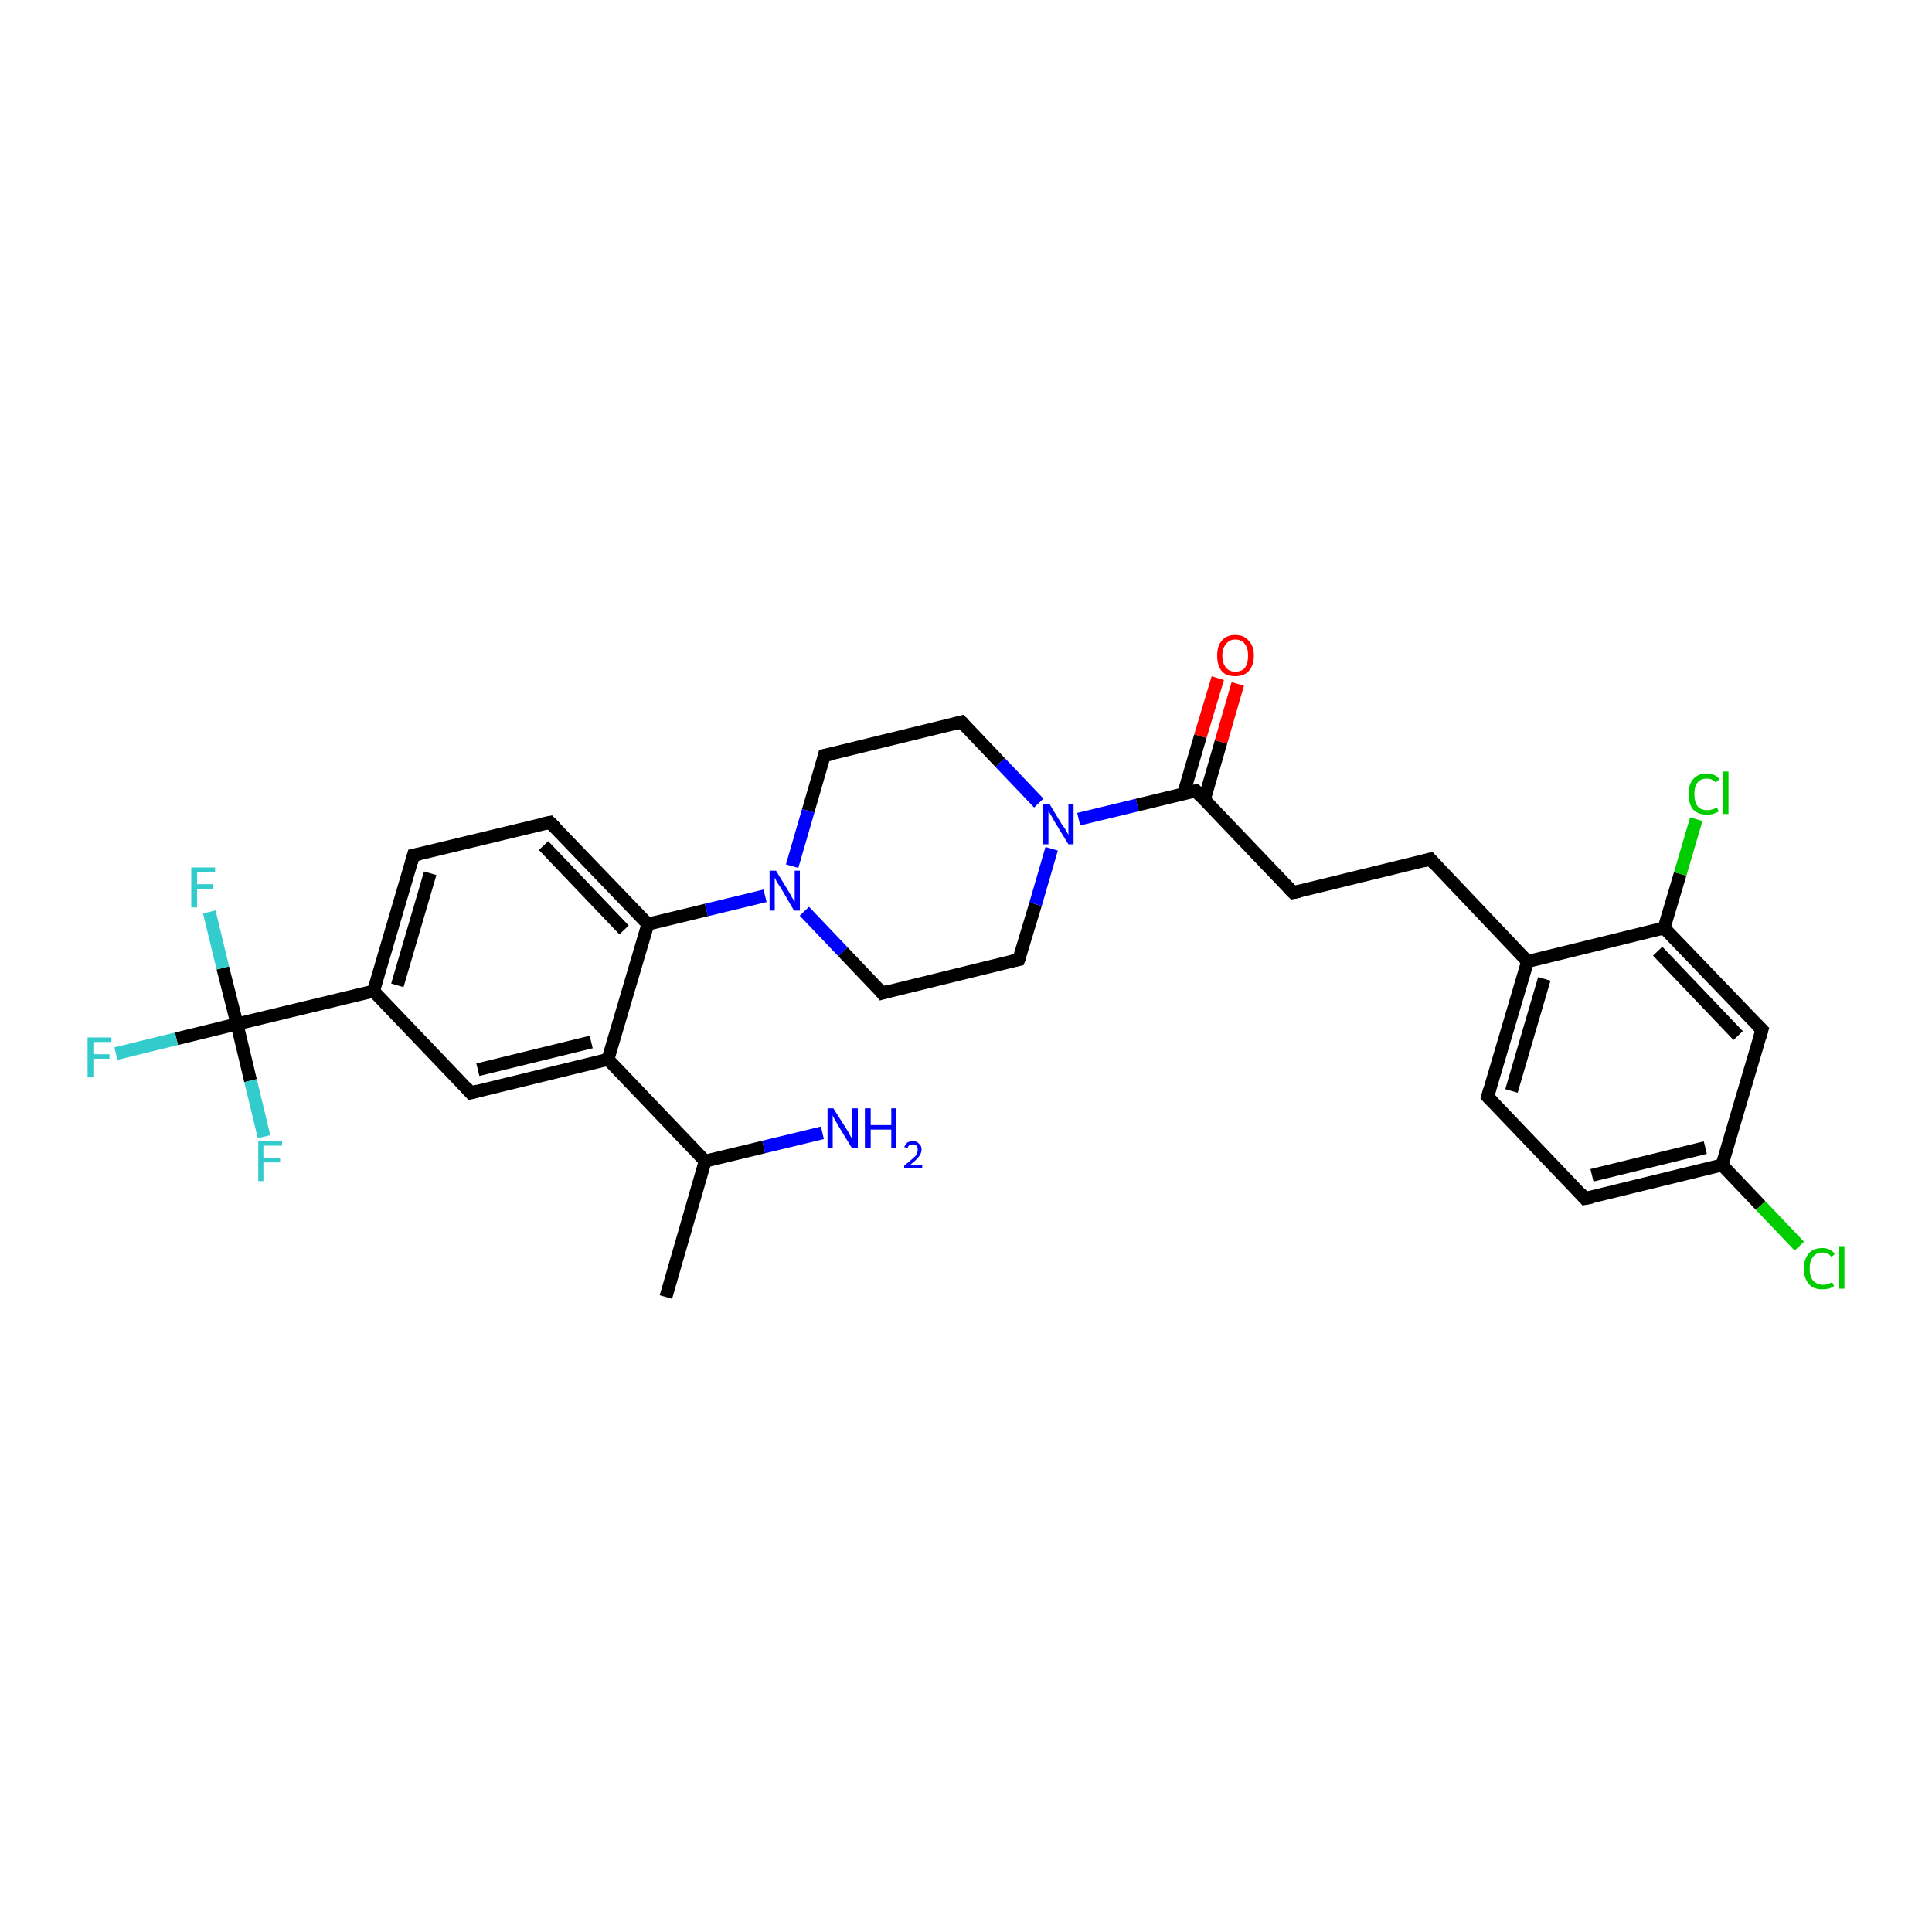 <?xml version='1.0' encoding='iso-8859-1'?>
<svg version='1.1' baseProfile='full'
              xmlns='http://www.w3.org/2000/svg'
                      xmlns:rdkit='http://www.rdkit.org/xml'
                      xmlns:xlink='http://www.w3.org/1999/xlink'
                  xml:space='preserve'
width='300px' height='300px' viewBox='0 0 300 300'>
<!-- END OF HEADER -->
<rect style='opacity:1.0;fill:#FFFFFF;stroke:none' width='300.0' height='300.0' x='0.0' y='0.0'> </rect>
<path class='bond-0 atom-0 atom-1' d='M 103.4,201.4 L 109.5,180.3' style='fill:none;fill-rule:evenodd;stroke:#000000;stroke-width:2.0px;stroke-linecap:butt;stroke-linejoin:miter;stroke-opacity:1' />
<path class='bond-1 atom-1 atom-2' d='M 109.5,180.3 L 118.6,178.1' style='fill:none;fill-rule:evenodd;stroke:#000000;stroke-width:2.0px;stroke-linecap:butt;stroke-linejoin:miter;stroke-opacity:1' />
<path class='bond-1 atom-1 atom-2' d='M 118.6,178.1 L 127.7,175.9' style='fill:none;fill-rule:evenodd;stroke:#0000FF;stroke-width:2.0px;stroke-linecap:butt;stroke-linejoin:miter;stroke-opacity:1' />
<path class='bond-2 atom-1 atom-3' d='M 109.5,180.3 L 94.4,164.5' style='fill:none;fill-rule:evenodd;stroke:#000000;stroke-width:2.0px;stroke-linecap:butt;stroke-linejoin:miter;stroke-opacity:1' />
<path class='bond-3 atom-3 atom-4' d='M 94.4,164.5 L 73.1,169.7' style='fill:none;fill-rule:evenodd;stroke:#000000;stroke-width:2.0px;stroke-linecap:butt;stroke-linejoin:miter;stroke-opacity:1' />
<path class='bond-3 atom-3 atom-4' d='M 91.8,161.8 L 74.2,166.1' style='fill:none;fill-rule:evenodd;stroke:#000000;stroke-width:2.0px;stroke-linecap:butt;stroke-linejoin:miter;stroke-opacity:1' />
<path class='bond-4 atom-4 atom-5' d='M 73.1,169.7 L 58.0,153.9' style='fill:none;fill-rule:evenodd;stroke:#000000;stroke-width:2.0px;stroke-linecap:butt;stroke-linejoin:miter;stroke-opacity:1' />
<path class='bond-5 atom-5 atom-6' d='M 58.0,153.9 L 64.2,132.8' style='fill:none;fill-rule:evenodd;stroke:#000000;stroke-width:2.0px;stroke-linecap:butt;stroke-linejoin:miter;stroke-opacity:1' />
<path class='bond-5 atom-5 atom-6' d='M 61.7,153.0 L 66.8,135.6' style='fill:none;fill-rule:evenodd;stroke:#000000;stroke-width:2.0px;stroke-linecap:butt;stroke-linejoin:miter;stroke-opacity:1' />
<path class='bond-6 atom-6 atom-7' d='M 64.2,132.8 L 85.4,127.7' style='fill:none;fill-rule:evenodd;stroke:#000000;stroke-width:2.0px;stroke-linecap:butt;stroke-linejoin:miter;stroke-opacity:1' />
<path class='bond-7 atom-7 atom-8' d='M 85.4,127.7 L 100.6,143.5' style='fill:none;fill-rule:evenodd;stroke:#000000;stroke-width:2.0px;stroke-linecap:butt;stroke-linejoin:miter;stroke-opacity:1' />
<path class='bond-7 atom-7 atom-8' d='M 84.4,131.3 L 96.9,144.4' style='fill:none;fill-rule:evenodd;stroke:#000000;stroke-width:2.0px;stroke-linecap:butt;stroke-linejoin:miter;stroke-opacity:1' />
<path class='bond-8 atom-8 atom-9' d='M 100.6,143.5 L 109.7,141.3' style='fill:none;fill-rule:evenodd;stroke:#000000;stroke-width:2.0px;stroke-linecap:butt;stroke-linejoin:miter;stroke-opacity:1' />
<path class='bond-8 atom-8 atom-9' d='M 109.7,141.3 L 118.8,139.1' style='fill:none;fill-rule:evenodd;stroke:#0000FF;stroke-width:2.0px;stroke-linecap:butt;stroke-linejoin:miter;stroke-opacity:1' />
<path class='bond-9 atom-9 atom-10' d='M 124.9,141.5 L 130.9,147.8' style='fill:none;fill-rule:evenodd;stroke:#0000FF;stroke-width:2.0px;stroke-linecap:butt;stroke-linejoin:miter;stroke-opacity:1' />
<path class='bond-9 atom-9 atom-10' d='M 130.9,147.8 L 137.0,154.2' style='fill:none;fill-rule:evenodd;stroke:#000000;stroke-width:2.0px;stroke-linecap:butt;stroke-linejoin:miter;stroke-opacity:1' />
<path class='bond-10 atom-10 atom-11' d='M 137.0,154.2 L 158.2,149.0' style='fill:none;fill-rule:evenodd;stroke:#000000;stroke-width:2.0px;stroke-linecap:butt;stroke-linejoin:miter;stroke-opacity:1' />
<path class='bond-11 atom-11 atom-12' d='M 158.2,149.0 L 160.8,140.4' style='fill:none;fill-rule:evenodd;stroke:#000000;stroke-width:2.0px;stroke-linecap:butt;stroke-linejoin:miter;stroke-opacity:1' />
<path class='bond-11 atom-11 atom-12' d='M 160.8,140.4 L 163.3,131.8' style='fill:none;fill-rule:evenodd;stroke:#0000FF;stroke-width:2.0px;stroke-linecap:butt;stroke-linejoin:miter;stroke-opacity:1' />
<path class='bond-12 atom-12 atom-13' d='M 161.3,124.7 L 155.3,118.4' style='fill:none;fill-rule:evenodd;stroke:#0000FF;stroke-width:2.0px;stroke-linecap:butt;stroke-linejoin:miter;stroke-opacity:1' />
<path class='bond-12 atom-12 atom-13' d='M 155.3,118.4 L 149.3,112.1' style='fill:none;fill-rule:evenodd;stroke:#000000;stroke-width:2.0px;stroke-linecap:butt;stroke-linejoin:miter;stroke-opacity:1' />
<path class='bond-13 atom-13 atom-14' d='M 149.3,112.1 L 128.0,117.3' style='fill:none;fill-rule:evenodd;stroke:#000000;stroke-width:2.0px;stroke-linecap:butt;stroke-linejoin:miter;stroke-opacity:1' />
<path class='bond-14 atom-12 atom-15' d='M 167.5,127.2 L 176.6,125.0' style='fill:none;fill-rule:evenodd;stroke:#0000FF;stroke-width:2.0px;stroke-linecap:butt;stroke-linejoin:miter;stroke-opacity:1' />
<path class='bond-14 atom-12 atom-15' d='M 176.6,125.0 L 185.7,122.8' style='fill:none;fill-rule:evenodd;stroke:#000000;stroke-width:2.0px;stroke-linecap:butt;stroke-linejoin:miter;stroke-opacity:1' />
<path class='bond-15 atom-15 atom-16' d='M 187.0,124.2 L 189.6,115.2' style='fill:none;fill-rule:evenodd;stroke:#000000;stroke-width:2.0px;stroke-linecap:butt;stroke-linejoin:miter;stroke-opacity:1' />
<path class='bond-15 atom-15 atom-16' d='M 189.6,115.2 L 192.2,106.2' style='fill:none;fill-rule:evenodd;stroke:#FF0000;stroke-width:2.0px;stroke-linecap:butt;stroke-linejoin:miter;stroke-opacity:1' />
<path class='bond-15 atom-15 atom-16' d='M 183.8,123.2 L 186.4,114.3' style='fill:none;fill-rule:evenodd;stroke:#000000;stroke-width:2.0px;stroke-linecap:butt;stroke-linejoin:miter;stroke-opacity:1' />
<path class='bond-15 atom-15 atom-16' d='M 186.4,114.3 L 189.1,105.3' style='fill:none;fill-rule:evenodd;stroke:#FF0000;stroke-width:2.0px;stroke-linecap:butt;stroke-linejoin:miter;stroke-opacity:1' />
<path class='bond-16 atom-15 atom-17' d='M 185.7,122.8 L 200.8,138.6' style='fill:none;fill-rule:evenodd;stroke:#000000;stroke-width:2.0px;stroke-linecap:butt;stroke-linejoin:miter;stroke-opacity:1' />
<path class='bond-17 atom-17 atom-18' d='M 200.8,138.6 L 222.1,133.4' style='fill:none;fill-rule:evenodd;stroke:#000000;stroke-width:2.0px;stroke-linecap:butt;stroke-linejoin:miter;stroke-opacity:1' />
<path class='bond-18 atom-18 atom-19' d='M 222.1,133.4 L 237.2,149.3' style='fill:none;fill-rule:evenodd;stroke:#000000;stroke-width:2.0px;stroke-linecap:butt;stroke-linejoin:miter;stroke-opacity:1' />
<path class='bond-19 atom-19 atom-20' d='M 237.2,149.3 L 231.0,170.3' style='fill:none;fill-rule:evenodd;stroke:#000000;stroke-width:2.0px;stroke-linecap:butt;stroke-linejoin:miter;stroke-opacity:1' />
<path class='bond-19 atom-19 atom-20' d='M 239.8,152.0 L 234.7,169.4' style='fill:none;fill-rule:evenodd;stroke:#000000;stroke-width:2.0px;stroke-linecap:butt;stroke-linejoin:miter;stroke-opacity:1' />
<path class='bond-20 atom-20 atom-21' d='M 231.0,170.3 L 246.1,186.1' style='fill:none;fill-rule:evenodd;stroke:#000000;stroke-width:2.0px;stroke-linecap:butt;stroke-linejoin:miter;stroke-opacity:1' />
<path class='bond-21 atom-21 atom-22' d='M 246.1,186.1 L 267.4,180.9' style='fill:none;fill-rule:evenodd;stroke:#000000;stroke-width:2.0px;stroke-linecap:butt;stroke-linejoin:miter;stroke-opacity:1' />
<path class='bond-21 atom-21 atom-22' d='M 247.2,182.5 L 264.8,178.2' style='fill:none;fill-rule:evenodd;stroke:#000000;stroke-width:2.0px;stroke-linecap:butt;stroke-linejoin:miter;stroke-opacity:1' />
<path class='bond-22 atom-22 atom-23' d='M 267.4,180.9 L 273.4,187.2' style='fill:none;fill-rule:evenodd;stroke:#000000;stroke-width:2.0px;stroke-linecap:butt;stroke-linejoin:miter;stroke-opacity:1' />
<path class='bond-22 atom-22 atom-23' d='M 273.4,187.2 L 279.4,193.5' style='fill:none;fill-rule:evenodd;stroke:#00CC00;stroke-width:2.0px;stroke-linecap:butt;stroke-linejoin:miter;stroke-opacity:1' />
<path class='bond-23 atom-22 atom-24' d='M 267.4,180.9 L 273.6,159.9' style='fill:none;fill-rule:evenodd;stroke:#000000;stroke-width:2.0px;stroke-linecap:butt;stroke-linejoin:miter;stroke-opacity:1' />
<path class='bond-24 atom-24 atom-25' d='M 273.6,159.9 L 258.4,144.1' style='fill:none;fill-rule:evenodd;stroke:#000000;stroke-width:2.0px;stroke-linecap:butt;stroke-linejoin:miter;stroke-opacity:1' />
<path class='bond-24 atom-24 atom-25' d='M 269.9,160.8 L 257.4,147.7' style='fill:none;fill-rule:evenodd;stroke:#000000;stroke-width:2.0px;stroke-linecap:butt;stroke-linejoin:miter;stroke-opacity:1' />
<path class='bond-25 atom-25 atom-26' d='M 258.4,144.1 L 260.9,135.7' style='fill:none;fill-rule:evenodd;stroke:#000000;stroke-width:2.0px;stroke-linecap:butt;stroke-linejoin:miter;stroke-opacity:1' />
<path class='bond-25 atom-25 atom-26' d='M 260.9,135.7 L 263.4,127.2' style='fill:none;fill-rule:evenodd;stroke:#00CC00;stroke-width:2.0px;stroke-linecap:butt;stroke-linejoin:miter;stroke-opacity:1' />
<path class='bond-26 atom-5 atom-27' d='M 58.0,153.9 L 36.8,159.0' style='fill:none;fill-rule:evenodd;stroke:#000000;stroke-width:2.0px;stroke-linecap:butt;stroke-linejoin:miter;stroke-opacity:1' />
<path class='bond-27 atom-27 atom-28' d='M 36.8,159.0 L 27.4,161.3' style='fill:none;fill-rule:evenodd;stroke:#000000;stroke-width:2.0px;stroke-linecap:butt;stroke-linejoin:miter;stroke-opacity:1' />
<path class='bond-27 atom-27 atom-28' d='M 27.4,161.3 L 18.0,163.6' style='fill:none;fill-rule:evenodd;stroke:#33CCCC;stroke-width:2.0px;stroke-linecap:butt;stroke-linejoin:miter;stroke-opacity:1' />
<path class='bond-28 atom-27 atom-29' d='M 36.8,159.0 L 34.6,150.3' style='fill:none;fill-rule:evenodd;stroke:#000000;stroke-width:2.0px;stroke-linecap:butt;stroke-linejoin:miter;stroke-opacity:1' />
<path class='bond-28 atom-27 atom-29' d='M 34.6,150.3 L 32.5,141.6' style='fill:none;fill-rule:evenodd;stroke:#33CCCC;stroke-width:2.0px;stroke-linecap:butt;stroke-linejoin:miter;stroke-opacity:1' />
<path class='bond-29 atom-27 atom-30' d='M 36.8,159.0 L 38.9,167.8' style='fill:none;fill-rule:evenodd;stroke:#000000;stroke-width:2.0px;stroke-linecap:butt;stroke-linejoin:miter;stroke-opacity:1' />
<path class='bond-29 atom-27 atom-30' d='M 38.9,167.8 L 41.0,176.5' style='fill:none;fill-rule:evenodd;stroke:#33CCCC;stroke-width:2.0px;stroke-linecap:butt;stroke-linejoin:miter;stroke-opacity:1' />
<path class='bond-30 atom-8 atom-3' d='M 100.6,143.5 L 94.4,164.5' style='fill:none;fill-rule:evenodd;stroke:#000000;stroke-width:2.0px;stroke-linecap:butt;stroke-linejoin:miter;stroke-opacity:1' />
<path class='bond-31 atom-14 atom-9' d='M 128.0,117.3 L 125.5,125.9' style='fill:none;fill-rule:evenodd;stroke:#000000;stroke-width:2.0px;stroke-linecap:butt;stroke-linejoin:miter;stroke-opacity:1' />
<path class='bond-31 atom-14 atom-9' d='M 125.5,125.9 L 123.0,134.5' style='fill:none;fill-rule:evenodd;stroke:#0000FF;stroke-width:2.0px;stroke-linecap:butt;stroke-linejoin:miter;stroke-opacity:1' />
<path class='bond-32 atom-25 atom-19' d='M 258.4,144.1 L 237.2,149.3' style='fill:none;fill-rule:evenodd;stroke:#000000;stroke-width:2.0px;stroke-linecap:butt;stroke-linejoin:miter;stroke-opacity:1' />
<path d='M 74.2,169.4 L 73.1,169.7 L 72.4,168.9' style='fill:none;stroke:#000000;stroke-width:2.0px;stroke-linecap:butt;stroke-linejoin:miter;stroke-opacity:1;' />
<path d='M 63.9,133.9 L 64.2,132.8 L 65.2,132.6' style='fill:none;stroke:#000000;stroke-width:2.0px;stroke-linecap:butt;stroke-linejoin:miter;stroke-opacity:1;' />
<path d='M 84.4,127.9 L 85.4,127.7 L 86.2,128.5' style='fill:none;stroke:#000000;stroke-width:2.0px;stroke-linecap:butt;stroke-linejoin:miter;stroke-opacity:1;' />
<path d='M 136.7,153.8 L 137.0,154.2 L 138.0,153.9' style='fill:none;stroke:#000000;stroke-width:2.0px;stroke-linecap:butt;stroke-linejoin:miter;stroke-opacity:1;' />
<path d='M 157.2,149.2 L 158.2,149.0 L 158.4,148.5' style='fill:none;stroke:#000000;stroke-width:2.0px;stroke-linecap:butt;stroke-linejoin:miter;stroke-opacity:1;' />
<path d='M 149.6,112.4 L 149.3,112.1 L 148.2,112.4' style='fill:none;stroke:#000000;stroke-width:2.0px;stroke-linecap:butt;stroke-linejoin:miter;stroke-opacity:1;' />
<path d='M 129.1,117.1 L 128.0,117.3 L 127.9,117.7' style='fill:none;stroke:#000000;stroke-width:2.0px;stroke-linecap:butt;stroke-linejoin:miter;stroke-opacity:1;' />
<path d='M 185.2,122.9 L 185.7,122.8 L 186.4,123.6' style='fill:none;stroke:#000000;stroke-width:2.0px;stroke-linecap:butt;stroke-linejoin:miter;stroke-opacity:1;' />
<path d='M 200.0,137.8 L 200.8,138.6 L 201.8,138.4' style='fill:none;stroke:#000000;stroke-width:2.0px;stroke-linecap:butt;stroke-linejoin:miter;stroke-opacity:1;' />
<path d='M 221.0,133.7 L 222.1,133.4 L 222.8,134.2' style='fill:none;stroke:#000000;stroke-width:2.0px;stroke-linecap:butt;stroke-linejoin:miter;stroke-opacity:1;' />
<path d='M 231.3,169.2 L 231.0,170.3 L 231.8,171.1' style='fill:none;stroke:#000000;stroke-width:2.0px;stroke-linecap:butt;stroke-linejoin:miter;stroke-opacity:1;' />
<path d='M 245.4,185.3 L 246.1,186.1 L 247.2,185.9' style='fill:none;stroke:#000000;stroke-width:2.0px;stroke-linecap:butt;stroke-linejoin:miter;stroke-opacity:1;' />
<path d='M 273.3,161.0 L 273.6,159.9 L 272.8,159.1' style='fill:none;stroke:#000000;stroke-width:2.0px;stroke-linecap:butt;stroke-linejoin:miter;stroke-opacity:1;' />
<path class='atom-2' d='M 129.4 172.1
L 131.5 175.4
Q 131.7 175.7, 132.0 176.3
Q 132.3 176.8, 132.3 176.9
L 132.3 172.1
L 133.2 172.1
L 133.2 178.3
L 132.3 178.3
L 130.1 174.7
Q 129.9 174.3, 129.6 173.8
Q 129.3 173.3, 129.3 173.1
L 129.3 178.3
L 128.5 178.3
L 128.5 172.1
L 129.4 172.1
' fill='#0000FF'/>
<path class='atom-2' d='M 134.3 172.1
L 135.2 172.1
L 135.2 174.7
L 138.4 174.7
L 138.4 172.1
L 139.2 172.1
L 139.2 178.3
L 138.4 178.3
L 138.4 175.4
L 135.2 175.4
L 135.2 178.3
L 134.3 178.3
L 134.3 172.1
' fill='#0000FF'/>
<path class='atom-2' d='M 140.4 178.1
Q 140.6 177.7, 140.9 177.4
Q 141.3 177.2, 141.8 177.2
Q 142.4 177.2, 142.7 177.6
Q 143.1 177.9, 143.1 178.5
Q 143.1 179.1, 142.6 179.7
Q 142.2 180.2, 141.3 180.9
L 143.2 180.9
L 143.2 181.4
L 140.4 181.4
L 140.4 181.0
Q 141.2 180.4, 141.6 180.0
Q 142.1 179.6, 142.3 179.3
Q 142.5 178.9, 142.5 178.5
Q 142.5 178.1, 142.3 177.9
Q 142.1 177.7, 141.8 177.7
Q 141.4 177.7, 141.2 177.8
Q 141.0 178.0, 140.9 178.3
L 140.4 178.1
' fill='#0000FF'/>
<path class='atom-9' d='M 120.5 135.2
L 122.5 138.5
Q 122.7 138.8, 123.0 139.4
Q 123.4 140.0, 123.4 140.0
L 123.4 135.2
L 124.2 135.2
L 124.2 141.4
L 123.3 141.4
L 121.2 137.8
Q 120.9 137.4, 120.6 136.9
Q 120.4 136.4, 120.3 136.3
L 120.3 141.4
L 119.5 141.4
L 119.5 135.2
L 120.5 135.2
' fill='#0000FF'/>
<path class='atom-12' d='M 163.0 124.9
L 165.0 128.2
Q 165.3 128.5, 165.6 129.1
Q 165.9 129.6, 165.9 129.7
L 165.9 124.9
L 166.7 124.9
L 166.7 131.1
L 165.9 131.1
L 163.7 127.5
Q 163.5 127.1, 163.2 126.6
Q 162.9 126.1, 162.8 125.9
L 162.8 131.1
L 162.0 131.1
L 162.0 124.9
L 163.0 124.9
' fill='#0000FF'/>
<path class='atom-16' d='M 189.0 101.8
Q 189.0 100.3, 189.7 99.5
Q 190.4 98.6, 191.8 98.6
Q 193.2 98.6, 193.9 99.5
Q 194.7 100.3, 194.7 101.8
Q 194.7 103.3, 193.9 104.2
Q 193.2 105.0, 191.8 105.0
Q 190.4 105.0, 189.7 104.2
Q 189.0 103.3, 189.0 101.8
M 191.8 104.3
Q 192.8 104.3, 193.3 103.7
Q 193.8 103.0, 193.8 101.8
Q 193.8 100.6, 193.3 100.0
Q 192.8 99.3, 191.8 99.3
Q 190.9 99.3, 190.4 100.0
Q 189.8 100.6, 189.8 101.8
Q 189.8 103.0, 190.4 103.7
Q 190.9 104.3, 191.8 104.3
' fill='#FF0000'/>
<path class='atom-23' d='M 280.1 197.0
Q 280.1 195.5, 280.9 194.6
Q 281.6 193.8, 283.0 193.8
Q 284.2 193.8, 284.9 194.7
L 284.4 195.2
Q 283.9 194.5, 283.0 194.5
Q 282.0 194.5, 281.5 195.2
Q 281.0 195.8, 281.0 197.0
Q 281.0 198.2, 281.5 198.8
Q 282.1 199.5, 283.1 199.5
Q 283.7 199.5, 284.5 199.1
L 284.8 199.7
Q 284.5 199.9, 284.0 200.1
Q 283.5 200.2, 282.9 200.2
Q 281.6 200.2, 280.9 199.4
Q 280.1 198.5, 280.1 197.0
' fill='#00CC00'/>
<path class='atom-23' d='M 285.6 193.5
L 286.4 193.5
L 286.4 200.1
L 285.6 200.1
L 285.6 193.5
' fill='#00CC00'/>
<path class='atom-26' d='M 262.2 123.3
Q 262.2 121.8, 262.9 121.0
Q 263.7 120.1, 265.0 120.1
Q 266.3 120.1, 267.0 121.0
L 266.4 121.5
Q 265.9 120.9, 265.0 120.9
Q 264.1 120.9, 263.6 121.5
Q 263.1 122.1, 263.1 123.3
Q 263.1 124.5, 263.6 125.2
Q 264.1 125.8, 265.1 125.8
Q 265.8 125.8, 266.6 125.4
L 266.9 126.0
Q 266.5 126.2, 266.0 126.4
Q 265.5 126.5, 265.0 126.5
Q 263.7 126.5, 262.9 125.7
Q 262.2 124.8, 262.2 123.3
' fill='#00CC00'/>
<path class='atom-26' d='M 267.6 119.8
L 268.4 119.8
L 268.4 126.4
L 267.6 126.4
L 267.6 119.8
' fill='#00CC00'/>
<path class='atom-28' d='M 13.6 161.1
L 17.3 161.1
L 17.3 161.8
L 14.5 161.8
L 14.5 163.7
L 17.0 163.7
L 17.0 164.4
L 14.5 164.4
L 14.5 167.3
L 13.6 167.3
L 13.6 161.1
' fill='#33CCCC'/>
<path class='atom-29' d='M 29.7 134.7
L 33.4 134.7
L 33.4 135.4
L 30.6 135.4
L 30.6 137.3
L 33.1 137.3
L 33.1 138.0
L 30.6 138.0
L 30.6 140.9
L 29.7 140.9
L 29.7 134.7
' fill='#33CCCC'/>
<path class='atom-30' d='M 40.1 177.2
L 43.8 177.2
L 43.8 177.9
L 40.9 177.9
L 40.9 179.8
L 43.5 179.8
L 43.5 180.5
L 40.9 180.5
L 40.9 183.4
L 40.1 183.4
L 40.1 177.2
' fill='#33CCCC'/>
</svg>

